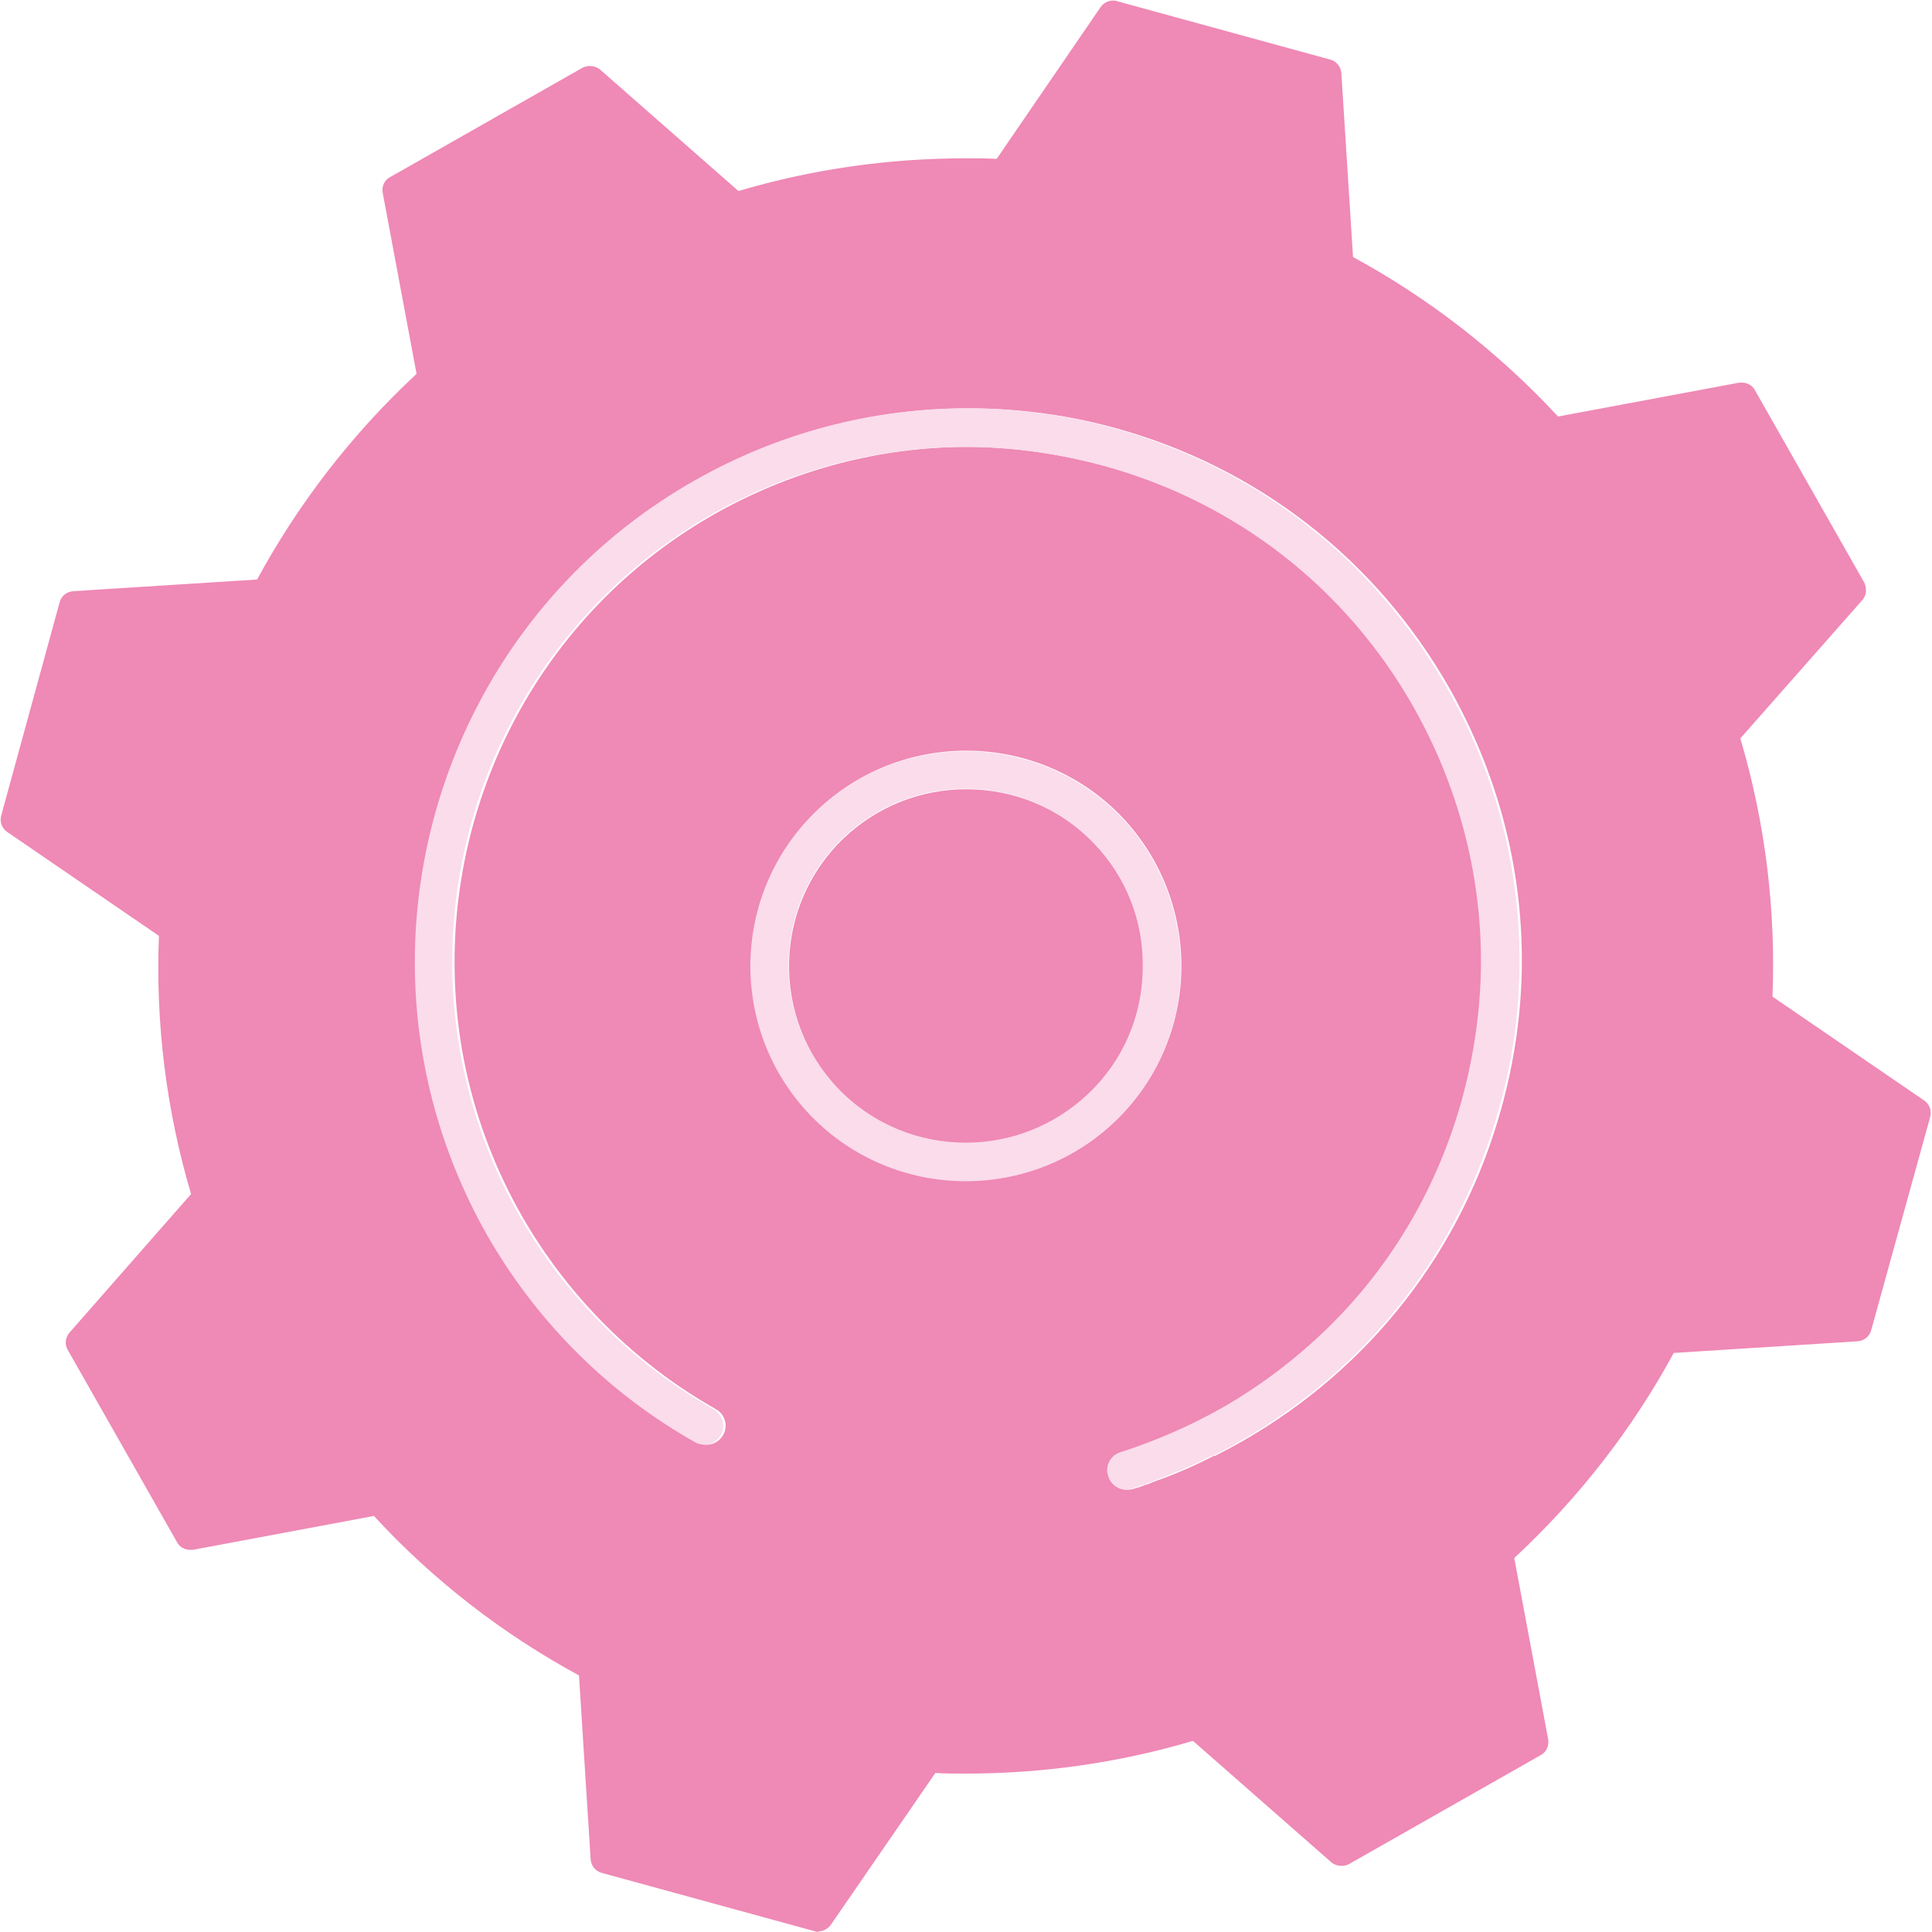 <?xml version="1.0" encoding="UTF-8"?> <!-- Creator: CorelDRAW 2020 (64-Bit) --> <svg xmlns="http://www.w3.org/2000/svg" xmlns:xlink="http://www.w3.org/1999/xlink" xmlns:xodm="http://www.corel.com/coreldraw/odm/2003" xml:space="preserve" width="35.806mm" height="35.804mm" style="shape-rendering:geometricPrecision; text-rendering:geometricPrecision; image-rendering:optimizeQuality; fill-rule:evenodd; clip-rule:evenodd" viewBox="0 0 33.07 33.07"> <defs> <style type="text/css"> <![CDATA[ .fil1 {fill:#FADCEB} .fil0 {fill:#EF89B6} ]]> </style> </defs> <g id="Слой_x0020_1">  <g id="_1191654898672"> <path class="fil0" d="M14.02 33.07c-0.02,0 -0.05,-0 -0.07,-0.01l-3.65 -1c-0.11,-0.03 -0.18,-0.12 -0.19,-0.23l-0.2 -3.15c-1.29,-0.7 -2.49,-1.62 -3.51,-2.73l-3.1 0.58c-0.02,0 -0.03,0 -0.05,0 -0.09,0 -0.18,-0.05 -0.22,-0.13l-1.87 -3.29c-0.06,-0.1 -0.04,-0.22 0.03,-0.3l2.08 -2.37c-0.43,-1.45 -0.61,-2.95 -0.55,-4.42l-2.6 -1.78c-0.09,-0.06 -0.13,-0.18 -0.1,-0.28l1 -3.65c0.03,-0.11 0.12,-0.18 0.23,-0.19l3.15 -0.2c0.7,-1.29 1.62,-2.49 2.73,-3.52l-0.58 -3.1c-0.02,-0.11 0.03,-0.22 0.13,-0.27l3.29 -1.87c0.04,-0.02 0.08,-0.03 0.13,-0.03 0.06,0 0.12,0.02 0.17,0.06l2.37 2.08c1.28,-0.38 2.59,-0.56 3.89,-0.56 0.18,0 0.36,0 0.53,0.01l1.78 -2.6c0.05,-0.07 0.13,-0.11 0.21,-0.11 0.02,0 0.05,0 0.07,0.01l3.65 1c0.11,0.03 0.18,0.12 0.19,0.23l0.2 3.15c1.29,0.7 2.48,1.62 3.51,2.73l3.1 -0.58c0.02,-0 0.03,-0 0.05,-0 0.09,0 0.18,0.05 0.22,0.13l1.87 3.29c0.05,0.1 0.04,0.22 -0.03,0.3l-2.09 2.37c0.43,1.45 0.61,2.95 0.55,4.42l2.6 1.78c0.09,0.06 0.13,0.18 0.1,0.28l-1.01 3.65c-0.03,0.11 -0.12,0.18 -0.23,0.19l-3.15 0.2c-0.7,1.29 -1.62,2.48 -2.73,3.51l0.58 3.1c0.02,0.11 -0.03,0.22 -0.12,0.27l-3.29 1.87c-0.04,0.02 -0.08,0.03 -0.13,0.03 -0.06,0 -0.12,-0.02 -0.17,-0.06l-2.37 -2.08c-1.28,0.38 -2.59,0.56 -3.88,0.56 -0.18,0 -0.36,-0 -0.53,-0.01l-1.79 2.6c-0.05,0.07 -0.13,0.11 -0.21,0.11zm2.52 -25.42c0.78,0 1.57,0.11 2.35,0.32 2.27,0.62 4.16,2.09 5.32,4.14 0.76,1.34 1.15,2.83 1.15,4.34 0,0.78 -0.11,1.57 -0.32,2.35 -0.41,1.49 -1.19,2.82 -2.25,3.88l-0 0 -0.04 0.04 -0 0 -0.02 0.02 -0.01 0.01 0 0c-0.54,0.52 -1.14,0.98 -1.81,1.36 -0.55,0.31 -1.13,0.56 -1.72,0.75 -0.14,0.04 -0.23,0.17 -0.23,0.31 0,0.03 0.01,0.07 0.02,0.1 0.04,0.14 0.17,0.23 0.31,0.23 0.03,0 0.07,-0 0.1,-0.01 0.07,-0.02 0.14,-0.04 0.21,-0.07l0.04 -0.01 0.07 -0.03 0.05 -0.02c0.35,-0.12 0.69,-0.27 1.02,-0.44l0.01 -0 0.01 -0 0.04 -0.02 0 0c0.14,-0.07 0.27,-0.14 0.41,-0.22 2.2,-1.25 3.78,-3.28 4.45,-5.71 0.23,-0.83 0.35,-1.68 0.35,-2.53 0,-1.62 -0.42,-3.21 -1.24,-4.66 -1.25,-2.2 -3.28,-3.78 -5.71,-4.45 -0.83,-0.23 -1.68,-0.34 -2.52,-0.34 -1.62,0 -3.22,0.42 -4.66,1.24 -3.06,1.74 -4.78,4.95 -4.78,8.24 0,1.58 0.4,3.19 1.23,4.66 0.85,1.49 2.08,2.72 3.57,3.56 0.05,0.03 0.1,0.04 0.16,0.04 0.11,0 0.22,-0.06 0.28,-0.17 0.03,-0.05 0.04,-0.11 0.04,-0.16 0,-0.11 -0.06,-0.22 -0.17,-0.28 -1.38,-0.78 -2.53,-1.93 -3.32,-3.31 -0.78,-1.37 -1.15,-2.86 -1.15,-4.34 0,-3.07 1.6,-6.05 4.45,-7.67 1.35,-0.76 2.83,-1.15 4.34,-1.15zm0 5.2c-0.92,0 -1.84,0.34 -2.55,1.02 -1.47,1.41 -1.52,3.74 -0.11,5.21 0.72,0.75 1.69,1.13 2.66,1.13 0.92,0 1.84,-0.34 2.55,-1.02 1.47,-1.41 1.51,-3.74 0.11,-5.21 -0.72,-0.75 -1.69,-1.13 -2.66,-1.13zm0 6.72c-0.8,0 -1.6,-0.31 -2.19,-0.93 -1.16,-1.21 -1.12,-3.13 0.09,-4.29 0.59,-0.56 1.34,-0.84 2.1,-0.84 0.8,0 1.6,0.31 2.19,0.93 0.56,0.58 0.86,1.35 0.84,2.16 -0.02,0.81 -0.35,1.57 -0.93,2.13 -0.59,0.56 -1.34,0.84 -2.1,0.84z"></path> <path class="fil1" d="M16.53 20.22c-0.97,0 -1.94,-0.38 -2.66,-1.13 -1.41,-1.47 -1.36,-3.81 0.11,-5.21 0.71,-0.68 1.63,-1.02 2.55,-1.02 0.97,0 1.94,0.38 2.66,1.13 1.4,1.47 1.36,3.81 -0.11,5.21 -0.71,0.68 -1.63,1.02 -2.55,1.02zm0 -6.72c-0.76,0 -1.51,0.28 -2.1,0.84 -1.21,1.16 -1.25,3.08 -0.09,4.29 0.6,0.62 1.39,0.93 2.19,0.93 0.76,0 1.51,-0.28 2.1,-0.84 0.59,-0.56 0.92,-1.32 0.93,-2.13 0.02,-0.81 -0.28,-1.58 -0.84,-2.16 -0.6,-0.62 -1.39,-0.93 -2.19,-0.93z"></path> <path class="fil1" d="M19.28 25.5c-0.14,0 -0.27,-0.09 -0.31,-0.23 -0.01,-0.03 -0.02,-0.07 -0.02,-0.1 0,-0.14 0.09,-0.27 0.23,-0.31 0.59,-0.19 1.17,-0.44 1.72,-0.75 0.67,-0.38 1.27,-0.84 1.81,-1.36l0 -0 0.01 -0.01 0.02 -0.02 0 -0 0.04 -0.04 0 -0c1.07,-1.06 1.84,-2.39 2.25,-3.88 0.21,-0.78 0.32,-1.57 0.32,-2.35 0,-1.5 -0.39,-2.99 -1.15,-4.34 -1.16,-2.05 -3.05,-3.52 -5.32,-4.14 -0.78,-0.21 -1.57,-0.32 -2.35,-0.32 -1.51,0 -2.99,0.39 -4.34,1.15 -2.85,1.62 -4.45,4.6 -4.45,7.67 0,1.47 0.37,2.97 1.15,4.34 0.79,1.39 1.94,2.53 3.32,3.31 0.1,0.06 0.17,0.17 0.17,0.28 0,0.05 -0.01,0.11 -0.04,0.16 -0.06,0.11 -0.17,0.17 -0.28,0.17 -0.05,0 -0.11,-0.01 -0.16,-0.04 -1.49,-0.84 -2.72,-2.07 -3.57,-3.56 -0.83,-1.47 -1.23,-3.07 -1.23,-4.66 0,-3.29 1.72,-6.5 4.78,-8.24 1.44,-0.82 3.04,-1.24 4.66,-1.24 0.84,0 1.69,0.11 2.52,0.34 2.44,0.67 4.46,2.25 5.71,4.45 0.82,1.44 1.24,3.04 1.24,4.66 0,0.84 -0.11,1.69 -0.35,2.53 -0.67,2.44 -2.25,4.46 -4.45,5.71 -0.13,0.08 -0.27,0.15 -0.41,0.22l0 0 -0.04 0.02 -0.01 0 -0.01 0c-0.33,0.17 -0.67,0.31 -1.02,0.44l-0.05 0.02 -0.07 0.03 -0.04 0.01c-0.07,0.02 -0.14,0.05 -0.21,0.07 -0.03,0.01 -0.06,0.01 -0.1,0.01z"></path> </g> </g> </svg> 